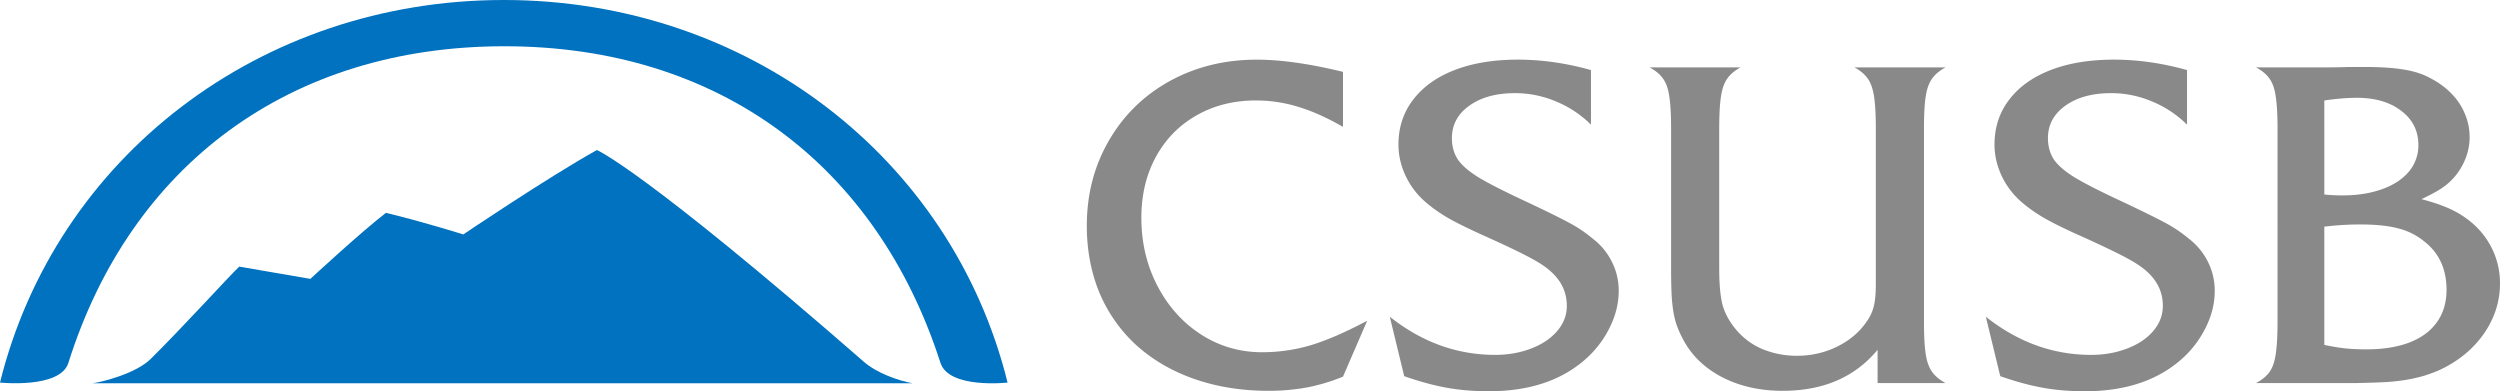 <svg xmlns="http://www.w3.org/2000/svg" width="275.164" height="43.064" viewBox="0 0 275.164 43.064"><path fill-rule="evenodd" clip-rule="evenodd" fill="#898989" d="M147.817 7.908v6.055c-1.758-1.01-3.394-1.742-4.907-2.197a15.655 15.655 0 0 0-4.687-.708c-2.426 0-4.599.546-6.519 1.636-1.922 1.09-3.418 2.621-4.492 4.59-1.059 1.953-1.587 4.184-1.587 6.69 0 2.719.586 5.209 1.758 7.471 1.172 2.262 2.774 4.053 4.81 5.371 2.033 1.303 4.271 1.953 6.714 1.953 1.839 0 3.637-.26 5.395-.781 1.758-.537 3.817-1.432 6.177-2.685l-2.661 6.152c-.96.391-1.863.692-2.71.903-.846.228-1.717.391-2.612.488-.879.114-1.839.171-2.881.171-2.929 0-5.639-.432-8.129-1.294-2.475-.862-4.606-2.099-6.396-3.711a16.46 16.46 0 0 1-4.077-5.786c-.928-2.246-1.392-4.703-1.392-7.373 0-3.451.806-6.566 2.417-9.351 1.611-2.799 3.84-4.989 6.689-6.567 2.863-1.578 6.063-2.367 9.595-2.368 2.652-.002 5.817.447 9.495 1.341zm27.295-.195v6.006a11.783 11.783 0 0 0-3.882-2.564 11.456 11.456 0 0 0-4.468-.903c-2.083 0-3.768.464-5.054 1.392-1.27.912-1.904 2.1-1.904 3.564 0 .879.212 1.651.635 2.319.439.65 1.196 1.311 2.271 1.978 1.074.651 2.71 1.489 4.907 2.515 2.36 1.108 4.037 1.929 5.029 2.466a14.842 14.842 0 0 1 2.661 1.782 7.154 7.154 0 0 1 2.1 2.539c.505.992.757 2.06.757 3.198 0 1.303-.293 2.572-.879 3.809a11.275 11.275 0 0 1-2.368 3.345c-2.702 2.604-6.388 3.906-11.06 3.906-1.66 0-3.206-.131-4.639-.391-1.432-.261-2.986-.682-4.663-1.27l-1.587-6.543c3.532 2.799 7.397 4.199 11.597 4.199 1.433 0 2.759-.235 3.98-.708 1.221-.472 2.173-1.114 2.856-1.929.7-.814 1.05-1.732 1.05-2.759 0-1.465-.578-2.718-1.733-3.76-.505-.472-1.212-.95-2.124-1.44-.911-.504-2.457-1.254-4.639-2.246-1.985-.879-3.508-1.619-4.565-2.222-1.058-.618-1.97-1.278-2.734-1.978a8.73 8.73 0 0 1-2.002-2.783c-.488-1.09-.732-2.195-.732-3.32 0-1.889.537-3.531 1.611-4.932 1.074-1.416 2.597-2.506 4.565-3.272 1.986-.766 4.305-1.146 6.958-1.148 2.653.002 5.338.384 8.056 1.15zm31.546 34.448v-3.662c-2.49 3.012-5.976 4.517-10.449 4.517-2.524 0-4.77-.513-6.738-1.538-1.953-1.041-3.389-2.464-4.297-4.272a9.97 9.97 0 0 1-.781-1.904c-.166-.619-.287-1.365-.365-2.246-.068-.895-.098-2.074-.098-3.54V14.158c0-1.514-.068-2.685-.195-3.516-.117-.846-.342-1.505-.684-1.978-.342-.488-.84-.903-1.49-1.245h10.01c-.654.357-1.143.773-1.465 1.245-.326.456-.557 1.108-.684 1.953-.131.847-.195 2.026-.195 3.54v15.357c0 1.758.123 3.109.367 4.053.258.928.746 1.823 1.465 2.686a7.674 7.674 0 0 0 2.93 2.173 9.836 9.836 0 0 0 3.783.732c1.563 0 3.018-.326 4.371-.977 1.367-.668 2.442-1.554 3.223-2.661.42-.569.705-1.146.854-1.733.162-.602.242-1.424.244-2.466V14.158c0-1.514-.068-2.693-.195-3.54-.131-.846-.361-1.497-.683-1.953-.326-.472-.815-.888-1.465-1.245h10.01c-.635.342-1.123.748-1.465 1.221-.342.473-.58 1.123-.707 1.953-.133.83-.195 2.017-.195 3.564v21.265c0 1.547.062 2.734.195 3.564.127.83.363 1.482.707 1.953.342.473.83.879 1.465 1.221h-7.473zm34.059-34.448v6.006a11.859 11.859 0 0 0-3.883-2.564 11.477 11.477 0 0 0-4.467-.903c-2.086 0-3.769.464-5.055 1.392-1.269.912-1.904 2.1-1.904 3.564 0 .879.211 1.651.635 2.319.439.65 1.197 1.311 2.271 1.978 1.074.651 2.709 1.489 4.906 2.515 2.359 1.108 4.033 1.929 5.029 2.466a15.143 15.143 0 0 1 2.662 1.782 7.228 7.228 0 0 1 2.1 2.539c.502.992.754 2.06.756 3.198 0 1.303-.293 2.572-.879 3.809a11.345 11.345 0 0 1-2.367 3.345c-2.705 2.604-6.393 3.906-11.06 3.906-1.66 0-3.207-.131-4.639-.391-1.436-.261-2.988-.682-4.662-1.27l-1.588-6.543c3.531 2.799 7.395 4.199 11.598 4.199 1.429 0 2.756-.235 3.978-.708 1.221-.472 2.174-1.114 2.857-1.929.697-.814 1.047-1.732 1.049-2.759 0-1.465-.58-2.718-1.732-3.76-.508-.472-1.217-.95-2.125-1.44-.912-.504-2.461-1.254-4.639-2.246-1.986-.879-3.51-1.619-4.564-2.222-1.061-.618-1.973-1.278-2.734-1.978a8.685 8.685 0 0 1-2.002-2.783c-.488-1.09-.732-2.195-.732-3.32 0-1.889.537-3.531 1.611-4.932 1.074-1.416 2.592-2.506 4.564-3.272 1.982-.766 4.303-1.146 6.959-1.148 2.65.002 5.336.384 8.057 1.15zm17.845-.342h1.66c1.822 0 3.287.098 4.395.293 1.123.18 2.09.497 2.906.952.908.473 1.682 1.042 2.318 1.709a6.783 6.783 0 0 1 1.465 2.222c.342.797.514 1.652.514 2.563 0 1.091-.279 2.14-.83 3.149a6.806 6.806 0 0 1-2.223 2.441c-.472.326-1.221.732-2.246 1.221 1.641.424 2.959.92 3.955 1.489 1.494.847 2.652 1.953 3.467 3.32a8.634 8.634 0 0 1 1.221 4.468c0 1.986-.596 3.833-1.781 5.542-1.191 1.693-2.809 3.019-4.859 3.979-.557.244-1.146.464-1.781.659a18.42 18.42 0 0 1-2.125.464c-.781.113-1.498.187-2.148.22-.635.033-1.621.065-2.953.098h-11.208c.651-.342 1.146-.748 1.49-1.221.342-.488.566-1.147.684-1.978.127-.846.192-2.025.195-3.54V14.158c0-1.514-.068-2.685-.195-3.516-.117-.846-.342-1.505-.684-1.978-.342-.488-.84-.903-1.49-1.245h7.52c.858.001 1.773-.015 2.733-.048zm-2.734 3.687V21.41c.635.065 1.299.098 2.002.098 1.627 0 3.074-.228 4.346-.684 1.27-.455 2.252-1.097 2.955-1.929a4.486 4.486 0 0 0 1.049-2.93c0-1.563-.629-2.816-1.879-3.76-1.24-.961-2.867-1.439-4.883-1.44-1.045 0-2.242.097-3.59.293zm0 13.891v13.013c.928.195 1.725.326 2.392.391.664.065 1.414.098 2.246.098 1.836 0 3.416-.253 4.736-.757 1.334-.521 2.342-1.268 3.027-2.246.699-.977 1.048-2.156 1.051-3.54 0-2.295-.826-4.077-2.467-5.347a7.257 7.257 0 0 0-2.832-1.416c-1.074-.293-2.461-.439-4.15-.439a32.58 32.58 0 0 0-4.003.243z"/><g fill-rule="evenodd" clip-rule="evenodd" fill="#0072BF"><path d="M7.528 39.939C14.377 18.171 31.896 5.091 55.521 5.091c23.626 0 40.986 13.081 47.993 34.849.931 2.891 7.386 2.168 7.386 2.168C104.755 17.309 82.26 0 55.45 0 28.64 0 6.146 17.309 0 42.107c0 0 6.627.699 7.528-2.168z"/><path d="M100.464 42.188c-1.67-.308-3.97-1.136-5.395-2.377-24.254-21.152-29.372-23.298-29.372-23.298-5.438 3.035-14.706 9.29-14.706 9.29s-4.57-1.437-8.515-2.374c-2.659 2.035-8.316 7.266-8.316 7.266s-6.958-1.192-7.826-1.349c-1.418 1.361-5.951 6.399-9.751 10.163-1.588 1.572-5.215 2.513-6.4 2.679h90.281z"/></g></svg>